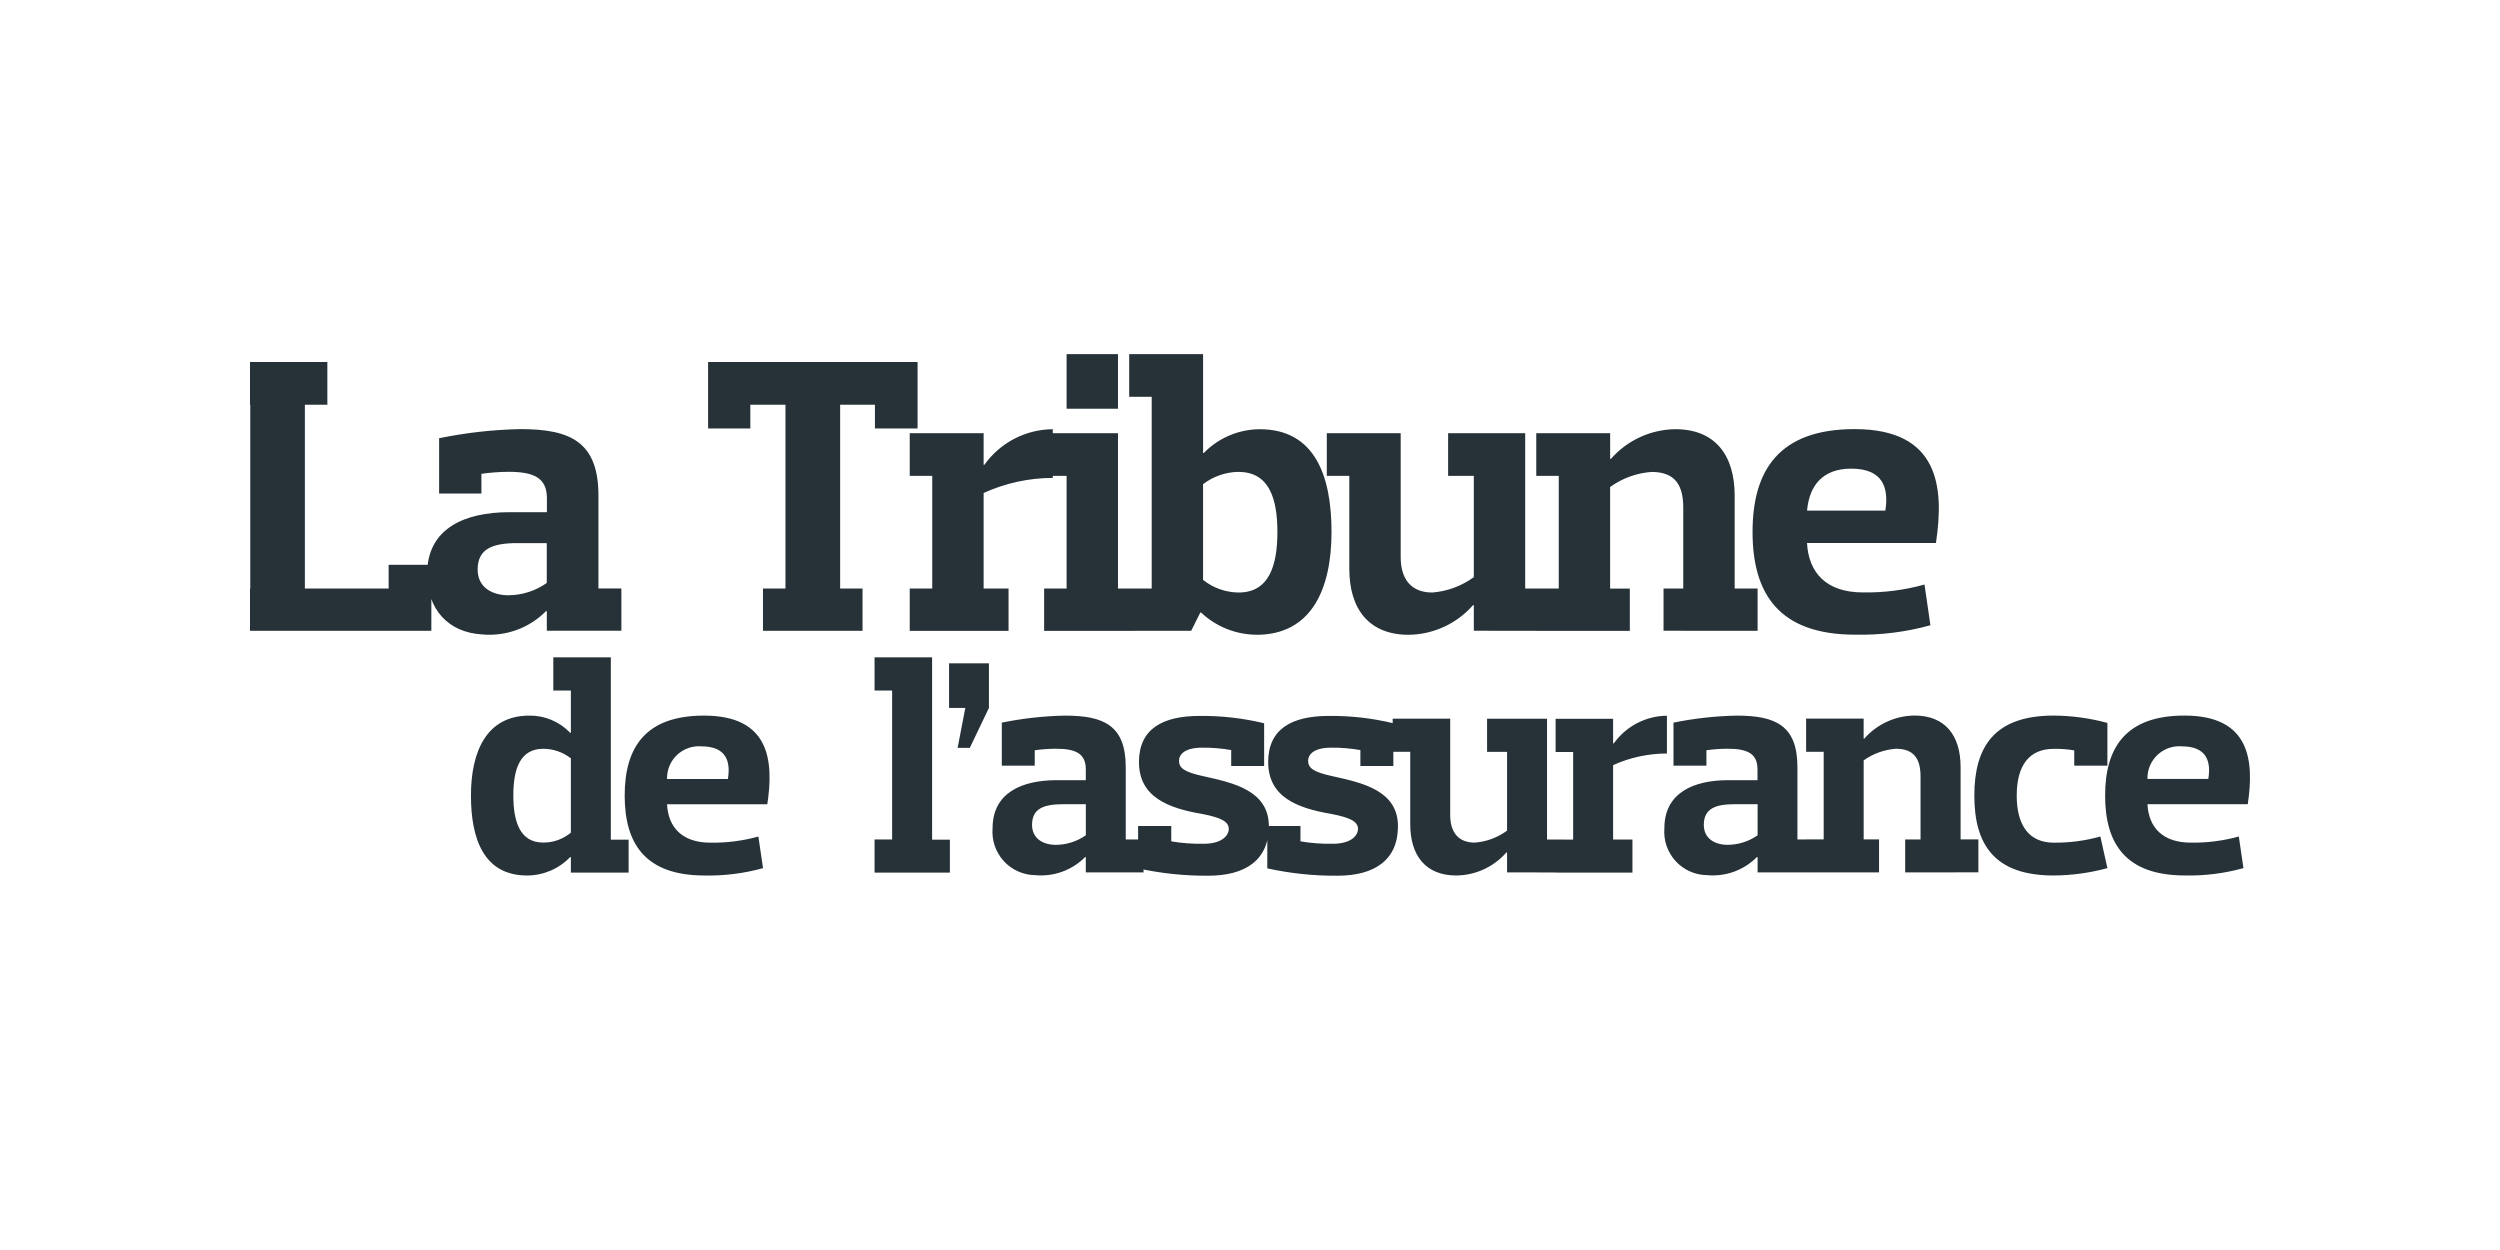 <svg width="150" height="75" viewBox="0 0 150 75" fill="none" xmlns="http://www.w3.org/2000/svg">
<g clip-path="url(#clip0_9357_1341)">
<path d="M13.666 37.85V35.313H15.016V24.284H13.666V21.72H19.641V24.284H18.292V35.313H23.318V33.89H25.881V37.85L13.666 37.85ZM32.809 37.85V36.667H32.761C32.265 37.17 31.663 37.557 30.998 37.798C30.334 38.04 29.624 38.131 28.921 38.065C26.903 37.946 25.627 36.569 25.627 34.434C25.627 31.706 27.88 30.731 30.561 30.731H32.814V29.897C32.814 28.685 32.057 28.309 30.519 28.309C29.972 28.312 29.426 28.351 28.885 28.428V29.611H26.347V26.293C27.956 25.963 29.593 25.779 31.235 25.746C34.246 25.746 35.906 26.53 35.906 29.732V35.308H37.283V37.845H32.81L32.809 37.85ZM32.809 32.586H31.057C29.561 32.586 28.659 32.915 28.659 34.174C28.659 35.217 29.489 35.715 30.51 35.715C31.333 35.71 32.134 35.453 32.806 34.977V32.585L32.809 32.586ZM52.496 25.707V24.284H50.409V35.313H51.752V37.85H45.778V35.313H47.128V24.284H45.02V25.706H42.486V21.72H55.055V25.706L52.496 25.707ZM59.018 29.575V35.314H60.513V37.851H54.584V35.313H55.934V28.553H54.584V25.99H59.018V27.887H59.063C59.53 27.232 60.146 26.697 60.859 26.326C61.573 25.955 62.364 25.759 63.168 25.752V28.675C61.736 28.677 60.321 28.986 59.018 29.579V29.575ZM62.648 37.851V35.313H63.996V28.553H62.645V25.99H67.079V35.313H68.455V37.85L62.648 37.851ZM63.996 21.246H67.079V24.523H63.996V21.246ZM75.385 38.084C74.15 38.075 72.964 37.6 72.065 36.753H72.019L71.472 37.847H67.752V35.313H69.102V23.809H67.752V21.246H72.185V27.176H72.231C72.667 26.729 73.188 26.373 73.762 26.129C74.337 25.885 74.954 25.757 75.578 25.753C78.898 25.753 79.891 28.554 79.891 31.921C79.891 35.314 78.708 38.088 75.385 38.088V38.084ZM74.318 28.312C73.546 28.322 72.797 28.581 72.184 29.05V34.793C72.79 35.278 73.542 35.545 74.318 35.551C76.143 35.551 76.644 33.936 76.644 31.92C76.644 29.904 76.143 28.316 74.318 28.316V28.312ZM88.429 37.845V36.308H88.383C87.899 36.86 87.305 37.304 86.639 37.61C85.972 37.917 85.249 38.08 84.516 38.087C82.144 38.087 80.958 36.546 80.958 34.128V28.553H79.608V25.99H84.041V33.416C84.041 34.767 84.68 35.551 85.938 35.551C86.838 35.481 87.7 35.161 88.429 34.628V28.553H86.887V25.99H91.512V35.313H92.888V37.85L88.429 37.845ZM99.812 37.845V35.313H100.995V30.45C100.995 29.073 100.474 28.316 99.098 28.316C98.2 28.38 97.337 28.693 96.607 29.22V35.315H97.79V37.852H92.176V35.313H93.526V28.553H92.176V25.99H96.609V27.532H96.655C97.139 26.98 97.733 26.536 98.399 26.23C99.065 25.923 99.789 25.76 100.522 25.752C102.894 25.752 104.08 27.294 104.08 29.739V35.313H105.456V37.85L99.812 37.845ZM116.155 32.58H108.421C108.513 34.359 109.58 35.545 111.767 35.545C113.018 35.568 114.265 35.408 115.47 35.071L115.825 37.515C114.359 37.922 112.841 38.112 111.319 38.081C106.767 38.081 105.153 35.663 105.153 31.914C105.153 28.191 106.767 25.746 111.275 25.746C116.367 25.746 116.657 29.258 116.156 32.579L116.155 32.58ZM111.077 28.119C109.371 28.119 108.561 29.114 108.423 30.636H113.12C113.328 29.331 113.027 28.119 111.077 28.119ZM34.252 52.346V51.423H34.212C33.878 51.771 33.477 52.049 33.034 52.239C32.59 52.429 32.113 52.528 31.63 52.53C29.048 52.53 28.257 50.369 28.257 47.733C28.257 45.111 29.18 42.937 31.762 42.937C32.219 42.931 32.673 43.02 33.095 43.198C33.517 43.376 33.897 43.639 34.212 43.971H34.252V41.431H33.198V39.441H36.65V50.379H37.717V52.355H34.252V52.346ZM34.252 45.5C33.778 45.129 33.194 44.928 32.592 44.927C31.189 44.927 30.8 46.165 30.8 47.727C30.8 49.289 31.189 50.554 32.592 50.554C33.198 50.558 33.786 50.348 34.252 49.961V45.501V45.5ZM46.037 48.254H40.022C40.092 49.638 40.927 50.56 42.625 50.56C43.597 50.576 44.566 50.452 45.503 50.191L45.782 52.089C44.641 52.405 43.461 52.554 42.277 52.53C38.733 52.53 37.481 50.645 37.481 47.733C37.481 44.833 38.733 42.936 42.244 42.936C46.203 42.936 46.427 45.67 46.039 48.253L46.037 48.254ZM42.091 44.781C41.824 44.759 41.554 44.794 41.301 44.883C41.047 44.972 40.816 45.113 40.62 45.298C40.425 45.483 40.271 45.706 40.168 45.955C40.066 46.203 40.016 46.47 40.023 46.739H43.672C43.844 45.724 43.603 44.781 42.091 44.781ZM52.473 52.345V50.368H53.527V41.431H52.473V39.441H55.926V50.379H56.993V52.355H52.472L52.473 52.345ZM58.191 44.873H57.457L57.918 42.475H56.944V39.801H59.335V42.475L58.188 44.873H58.191ZM65.148 52.345V51.423H65.109C64.721 51.813 64.252 52.114 63.735 52.302C63.218 52.49 62.665 52.561 62.117 52.51C61.76 52.506 61.407 52.429 61.081 52.282C60.754 52.136 60.462 51.924 60.221 51.659C59.981 51.394 59.797 51.083 59.683 50.744C59.568 50.405 59.524 50.047 59.555 49.69C59.555 47.569 61.307 46.811 63.395 46.811H65.148V46.162C65.148 45.22 64.555 44.924 63.356 44.924C62.93 44.925 62.505 44.956 62.084 45.016V45.939H60.108V43.358C61.359 43.102 62.631 42.961 63.909 42.937C66.254 42.937 67.545 43.543 67.545 46.034V50.369H68.612V52.346L65.148 52.345ZM65.148 48.253H63.787C62.627 48.253 61.923 48.51 61.923 49.492C61.923 50.302 62.568 50.691 63.358 50.691C64 50.685 64.624 50.485 65.15 50.117V48.252L65.148 48.253ZM73.876 45.005C73.297 44.903 72.711 44.855 72.124 44.86C71.017 44.86 70.74 45.321 70.74 45.637C70.74 46.078 71.036 46.322 72.236 46.579C73.988 46.968 76.131 47.429 76.131 49.571C76.131 51.601 74.728 52.543 72.495 52.543C71.08 52.553 69.668 52.406 68.286 52.102V49.559H70.275V50.481C70.915 50.589 71.563 50.638 72.212 50.626C73.394 50.626 73.727 50.069 73.727 49.743C73.727 49.282 73.246 49.058 72.139 48.838C70.058 48.49 68.338 47.804 68.338 45.722C68.338 43.745 69.742 42.955 71.975 42.955C73.279 42.941 74.58 43.089 75.848 43.396V45.959H73.872V45.004L73.876 45.005ZM81.622 45.005C81.044 44.903 80.457 44.855 79.87 44.86C78.763 44.86 78.487 45.321 78.487 45.637C78.487 46.078 78.783 46.322 79.982 46.579C81.734 46.968 83.878 47.429 83.878 49.571C83.878 51.601 82.475 52.543 80.242 52.543C78.829 52.554 77.419 52.406 76.038 52.102V49.559H78.028V50.481C78.668 50.59 79.316 50.638 79.965 50.626C81.147 50.626 81.48 50.069 81.48 49.743C81.48 49.282 80.999 49.058 79.892 48.838C77.805 48.49 76.091 47.804 76.091 45.722C76.091 43.745 77.495 42.955 79.728 42.955C81.032 42.941 82.333 43.089 83.601 43.396V45.959H81.623V45.004L81.622 45.005ZM90.424 52.344V51.146H90.384C90.009 51.575 89.548 51.92 89.03 52.159C88.512 52.397 87.95 52.524 87.38 52.53C85.535 52.53 84.614 51.331 84.614 49.446V45.11H83.56V43.12H87.012V48.895C87.012 49.95 87.512 50.556 88.487 50.556C89.187 50.504 89.859 50.255 90.424 49.838V45.113H89.225V43.123H92.822V50.371H93.889V52.348L90.424 52.344ZM96.787 45.907V50.374H97.947V52.355H93.336V50.378H94.389V45.119H93.336V43.129H96.787V44.604H96.827C97.19 44.096 97.668 43.68 98.222 43.391C98.776 43.103 99.391 42.95 100.015 42.944V45.211C98.902 45.211 97.802 45.448 96.787 45.907ZM105.456 52.344V51.422H105.417C105.029 51.813 104.56 52.113 104.043 52.301C103.526 52.489 102.974 52.56 102.426 52.509C102.068 52.506 101.715 52.428 101.389 52.282C101.062 52.135 100.77 51.923 100.529 51.658C100.289 51.394 100.106 51.082 99.991 50.743C99.876 50.405 99.833 50.046 99.863 49.689C99.863 47.568 101.615 46.81 103.696 46.81H105.449V46.162C105.449 45.22 104.856 44.924 103.657 44.924C103.231 44.925 102.806 44.956 102.385 45.016V45.939H100.409V43.358C101.66 43.102 102.933 42.961 104.21 42.937C106.555 42.937 107.846 43.543 107.846 46.034V50.369H108.913V52.346L105.456 52.344ZM105.456 48.252H104.093C102.933 48.252 102.229 48.509 102.229 49.491C102.229 50.302 102.874 50.69 103.665 50.69C104.306 50.684 104.931 50.484 105.456 50.117V48.252ZM114.31 52.344V50.368H115.232V46.585C115.232 45.518 114.824 44.925 113.757 44.925C113.06 44.977 112.39 45.217 111.82 45.621V50.365H112.743V52.342H108.368V50.365H109.421V45.107H108.367V43.117H111.819V44.316H111.858C112.235 43.887 112.698 43.542 113.217 43.303C113.735 43.065 114.298 42.938 114.869 42.932C116.714 42.932 117.636 44.131 117.636 46.029V50.364H118.703V52.341L114.31 52.344ZM124.454 45.024C124.046 44.953 123.631 44.922 123.216 44.931C121.78 44.931 121.003 45.894 121.003 47.732C121.003 49.57 121.78 50.559 123.216 50.559C124.164 50.571 125.109 50.447 126.022 50.19L126.444 52.088C125.392 52.375 124.307 52.523 123.216 52.529C119.639 52.529 118.46 50.645 118.46 47.732C118.46 44.833 119.643 42.935 123.216 42.935C124.307 42.941 125.392 43.089 126.444 43.376V45.94H124.454V45.024ZM134.863 48.252H128.848C128.918 49.636 129.752 50.558 131.45 50.558C132.423 50.574 133.392 50.45 134.329 50.19L134.607 52.087C133.467 52.404 132.286 52.553 131.103 52.528C127.558 52.528 126.307 50.644 126.307 47.731C126.307 44.832 127.565 42.934 131.07 42.934C135.029 42.934 135.253 45.669 134.865 48.252L134.863 48.252ZM130.917 44.78C130.649 44.758 130.38 44.792 130.126 44.881C129.873 44.97 129.641 45.112 129.446 45.296C129.25 45.481 129.096 45.705 128.993 45.953C128.89 46.201 128.841 46.468 128.848 46.737H132.497C132.669 45.723 132.428 44.781 130.916 44.781L130.917 44.78Z" fill="#263238"/>
</g>
<defs>
<clipPath id="clip0_9357_1341">
<rect width="120" height="40.5" fill="white" transform="translate(15 17.25)"/>
</clipPath>
</defs>
</svg>
